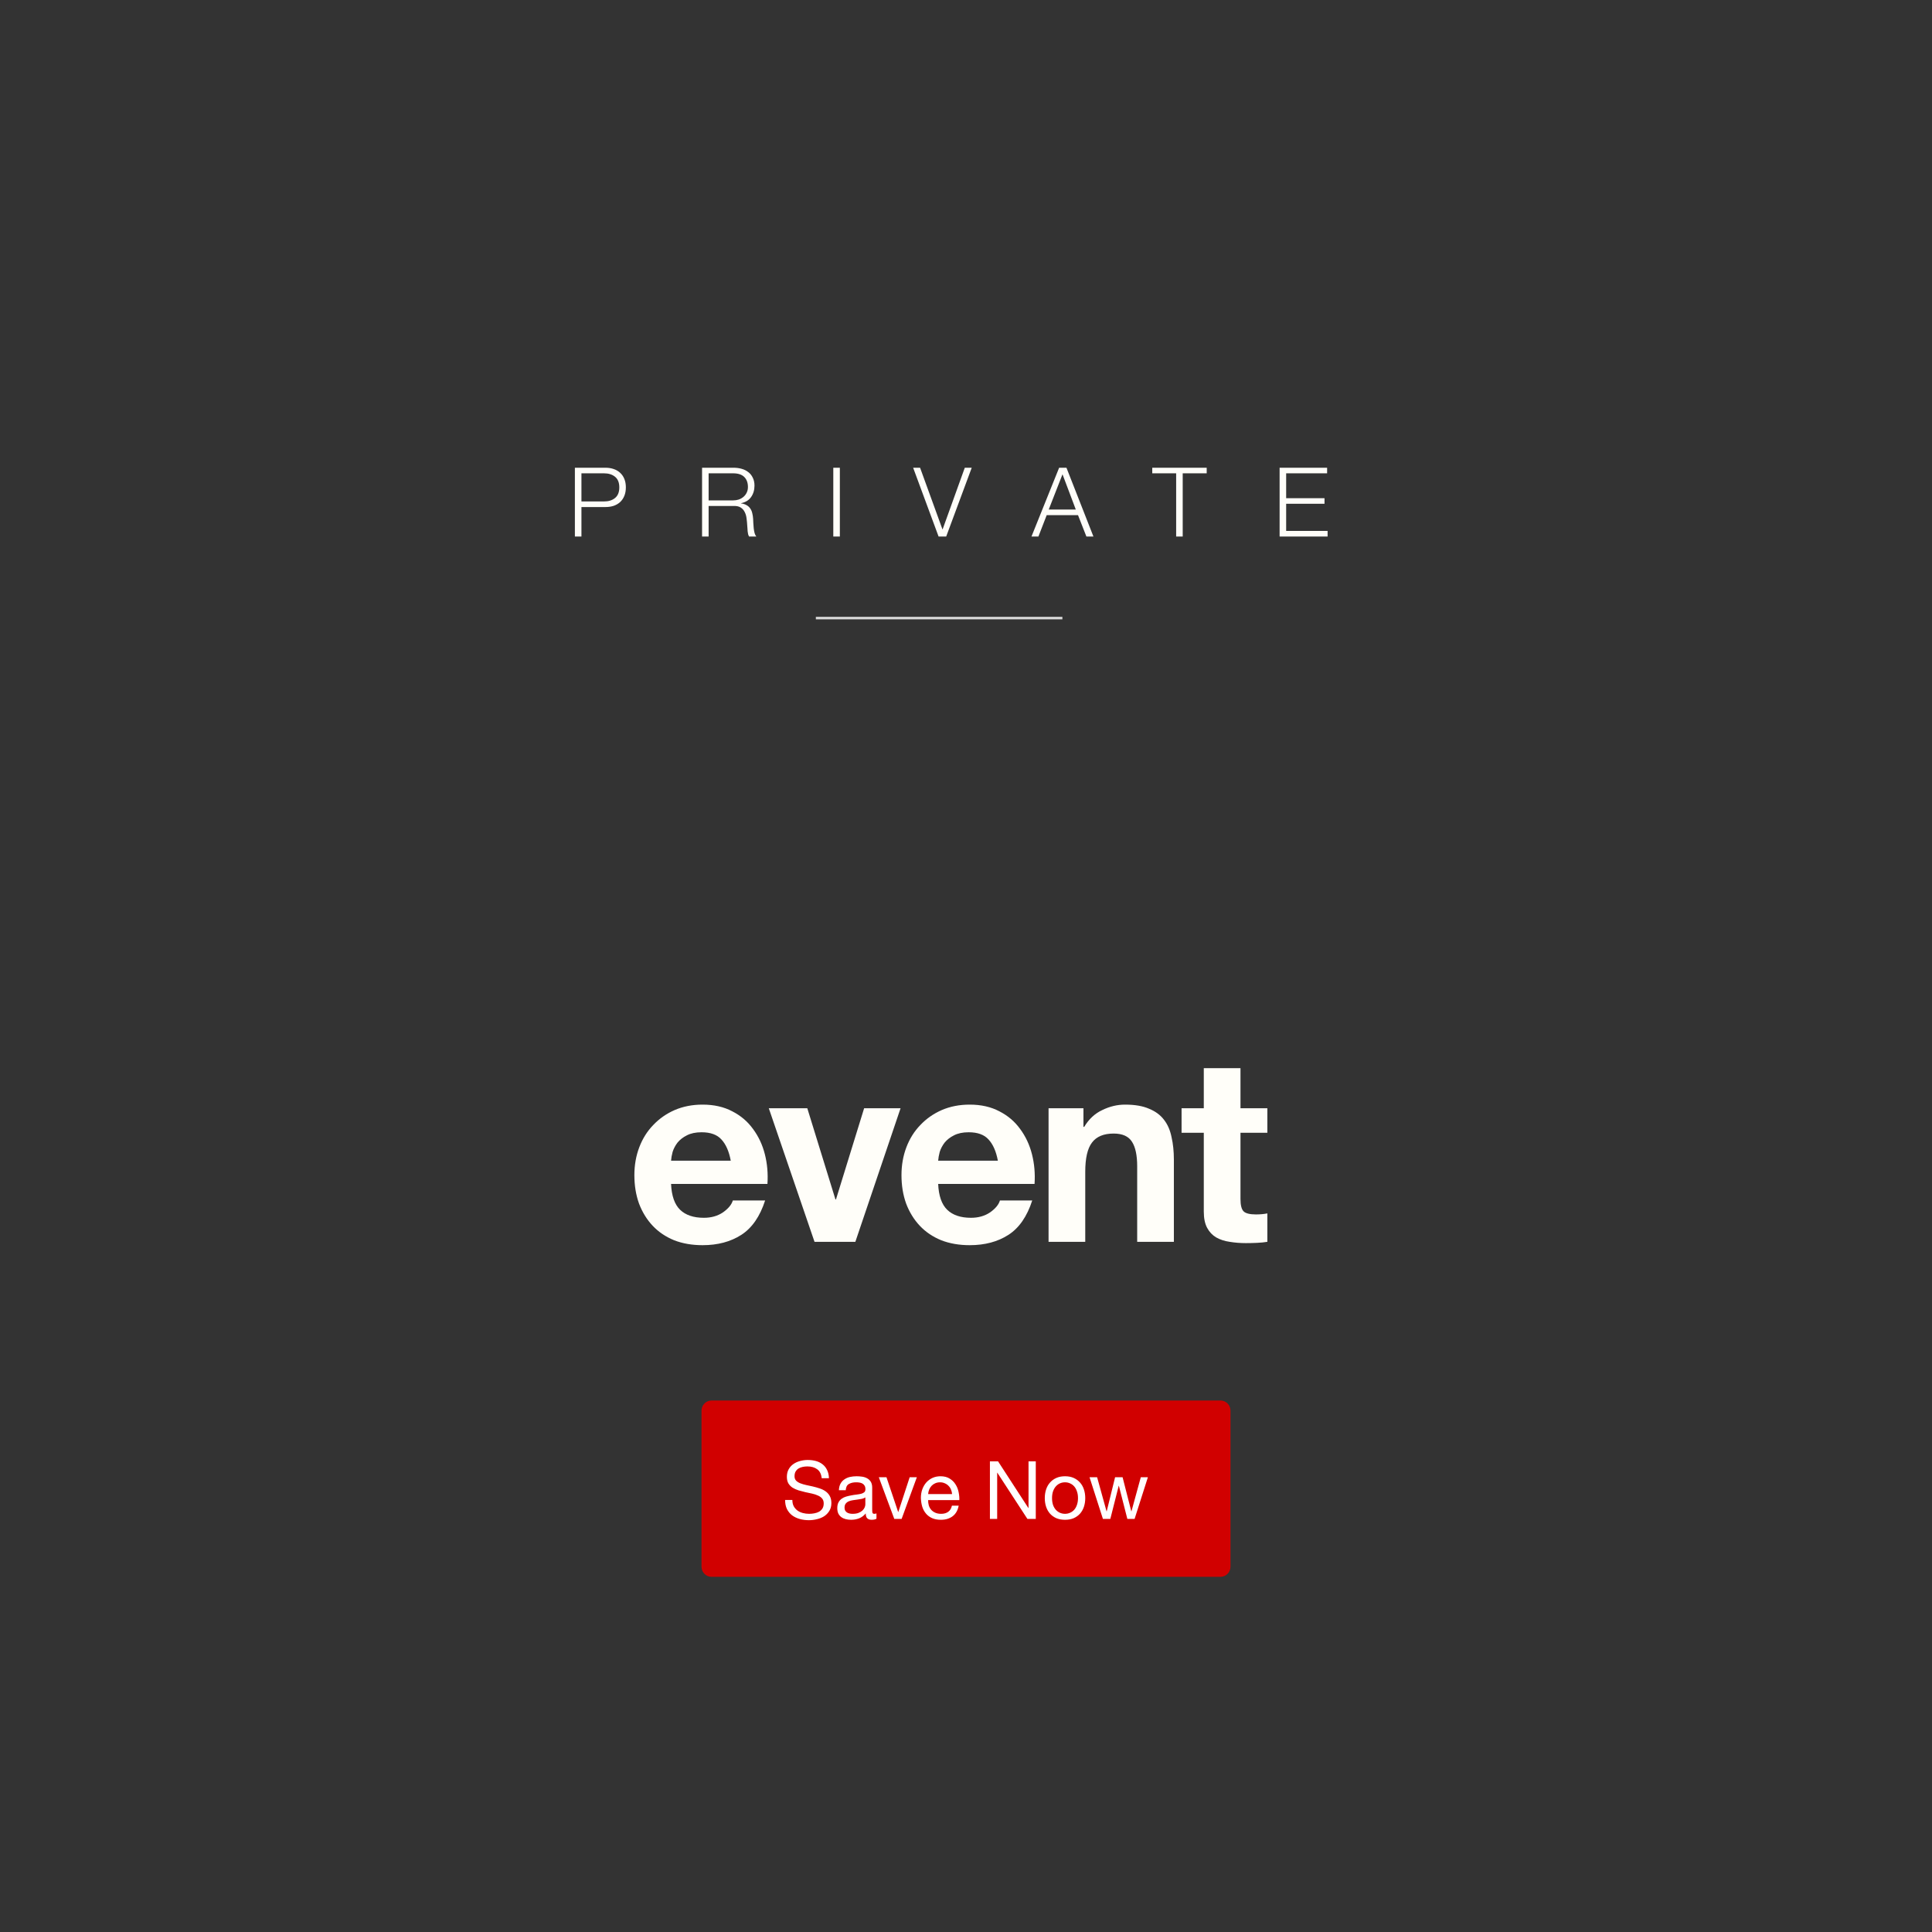 <svg width="767" height="767" viewBox="0 0 767 767" fill="none" xmlns="http://www.w3.org/2000/svg">
<rect x="0" y="0" width="767" height="767" fill="#333333" stroke="none"/>
<path d="M278.5 560C278.5 557.791 280.291 556 282.5 556H484.5C486.709 556 488.5 557.791 488.5 560V622C488.5 624.209 486.709 626 484.5 626H282.5C280.291 626 278.5 624.209 278.5 622V560Z" fill="#D10000"/>
<path d="M326.212 586.84C326.041 585.197 325.444 584.013 324.42 583.288C323.417 582.541 322.127 582.168 320.548 582.168C319.908 582.168 319.279 582.232 318.66 582.36C318.041 582.488 317.487 582.701 316.996 583C316.527 583.299 316.143 583.704 315.844 584.216C315.567 584.707 315.428 585.325 315.428 586.072C315.428 586.776 315.631 587.352 316.036 587.8C316.463 588.227 317.017 588.579 317.7 588.856C318.404 589.133 319.193 589.368 320.068 589.56C320.943 589.731 321.828 589.923 322.724 590.136C323.641 590.349 324.537 590.605 325.412 590.904C326.287 591.181 327.065 591.565 327.748 592.056C328.452 592.547 329.007 593.165 329.412 593.912C329.839 594.659 330.052 595.597 330.052 596.728C330.052 597.944 329.775 598.989 329.22 599.864C328.687 600.717 327.993 601.421 327.14 601.976C326.287 602.509 325.327 602.893 324.26 603.128C323.215 603.384 322.169 603.512 321.124 603.512C319.844 603.512 318.628 603.352 317.476 603.032C316.345 602.712 315.343 602.232 314.468 601.592C313.615 600.931 312.932 600.099 312.42 599.096C311.929 598.072 311.684 596.867 311.684 595.48H314.564C314.564 596.44 314.745 597.272 315.108 597.976C315.492 598.659 315.983 599.224 316.58 599.672C317.199 600.12 317.913 600.451 318.724 600.664C319.535 600.877 320.367 600.984 321.22 600.984C321.903 600.984 322.585 600.92 323.268 600.792C323.972 600.664 324.601 600.451 325.156 600.152C325.711 599.832 326.159 599.405 326.5 598.872C326.841 598.339 327.012 597.656 327.012 596.824C327.012 596.035 326.799 595.395 326.372 594.904C325.967 594.413 325.412 594.019 324.708 593.72C324.025 593.4 323.247 593.144 322.372 592.952C321.497 592.76 320.601 592.568 319.684 592.376C318.788 592.163 317.903 591.928 317.028 591.672C316.153 591.395 315.364 591.043 314.66 590.616C313.977 590.168 313.423 589.603 312.996 588.92C312.591 588.216 312.388 587.341 312.388 586.296C312.388 585.144 312.623 584.152 313.092 583.32C313.561 582.467 314.18 581.773 314.948 581.24C315.737 580.685 316.623 580.28 317.604 580.024C318.607 579.747 319.631 579.608 320.676 579.608C321.849 579.608 322.937 579.747 323.94 580.024C324.943 580.301 325.817 580.739 326.564 581.336C327.332 581.933 327.929 582.691 328.356 583.608C328.804 584.504 329.049 585.581 329.092 586.84H326.212ZM347.954 602.936C347.485 603.213 346.834 603.352 346.002 603.352C345.298 603.352 344.733 603.16 344.306 602.776C343.901 602.371 343.698 601.72 343.698 600.824C342.951 601.72 342.077 602.371 341.074 602.776C340.093 603.16 339.026 603.352 337.874 603.352C337.127 603.352 336.413 603.267 335.73 603.096C335.069 602.925 334.493 602.659 334.002 602.296C333.511 601.933 333.117 601.464 332.818 600.888C332.541 600.291 332.402 599.576 332.402 598.744C332.402 597.805 332.562 597.037 332.882 596.44C333.202 595.843 333.618 595.363 334.13 595C334.663 594.616 335.261 594.328 335.922 594.136C336.605 593.944 337.298 593.784 338.002 593.656C338.749 593.507 339.453 593.4 340.114 593.336C340.797 593.251 341.394 593.144 341.906 593.016C342.418 592.867 342.823 592.664 343.122 592.408C343.421 592.131 343.57 591.736 343.57 591.224C343.57 590.627 343.453 590.147 343.218 589.784C343.005 589.421 342.717 589.144 342.354 588.952C342.013 588.76 341.618 588.632 341.17 588.568C340.743 588.504 340.317 588.472 339.89 588.472C338.738 588.472 337.778 588.696 337.01 589.144C336.242 589.571 335.826 590.392 335.762 591.608H333.042C333.085 590.584 333.298 589.72 333.682 589.016C334.066 588.312 334.578 587.747 335.218 587.32C335.858 586.872 336.583 586.552 337.394 586.36C338.226 586.168 339.111 586.072 340.05 586.072C340.797 586.072 341.533 586.125 342.258 586.232C343.005 586.339 343.677 586.563 344.274 586.904C344.871 587.224 345.351 587.683 345.714 588.28C346.077 588.877 346.258 589.656 346.258 590.616V599.128C346.258 599.768 346.29 600.237 346.354 600.536C346.439 600.835 346.695 600.984 347.122 600.984C347.357 600.984 347.634 600.931 347.954 600.824V602.936ZM343.538 594.456C343.197 594.712 342.749 594.904 342.194 595.032C341.639 595.139 341.053 595.235 340.434 595.32C339.837 595.384 339.229 595.469 338.61 595.576C337.991 595.661 337.437 595.811 336.946 596.024C336.455 596.237 336.05 596.547 335.73 596.952C335.431 597.336 335.282 597.869 335.282 598.552C335.282 599 335.367 599.384 335.538 599.704C335.73 600.003 335.965 600.248 336.242 600.44C336.541 600.632 336.882 600.771 337.266 600.856C337.65 600.941 338.055 600.984 338.482 600.984C339.378 600.984 340.146 600.867 340.786 600.632C341.426 600.376 341.949 600.067 342.354 599.704C342.759 599.32 343.058 598.915 343.25 598.488C343.442 598.04 343.538 597.624 343.538 597.24V594.456ZM357.942 603H355.03L348.886 586.456H351.926L356.566 600.248H356.63L361.142 586.456H363.99L357.942 603ZM377.974 593.144C377.931 592.504 377.782 591.896 377.526 591.32C377.291 590.744 376.96 590.253 376.534 589.848C376.128 589.421 375.638 589.091 375.062 588.856C374.507 588.6 373.888 588.472 373.206 588.472C372.502 588.472 371.862 588.6 371.286 588.856C370.731 589.091 370.251 589.421 369.846 589.848C369.44 590.275 369.12 590.776 368.886 591.352C368.651 591.907 368.512 592.504 368.47 593.144H377.974ZM380.597 597.752C380.235 599.608 379.435 601.005 378.198 601.944C376.96 602.883 375.403 603.352 373.526 603.352C372.203 603.352 371.051 603.139 370.07 602.712C369.11 602.285 368.299 601.688 367.638 600.92C366.976 600.152 366.475 599.235 366.134 598.168C365.814 597.101 365.632 595.939 365.59 594.68C365.59 593.421 365.782 592.269 366.166 591.224C366.55 590.179 367.083 589.272 367.766 588.504C368.47 587.736 369.291 587.139 370.23 586.712C371.19 586.285 372.235 586.072 373.366 586.072C374.838 586.072 376.054 586.381 377.014 587C377.995 587.597 378.774 588.365 379.35 589.304C379.947 590.243 380.352 591.267 380.566 592.376C380.8 593.485 380.896 594.541 380.854 595.544H368.47C368.448 596.269 368.534 596.963 368.726 597.624C368.918 598.264 369.227 598.84 369.654 599.352C370.08 599.843 370.624 600.237 371.286 600.536C371.947 600.835 372.726 600.984 373.622 600.984C374.774 600.984 375.712 600.717 376.438 600.184C377.184 599.651 377.675 598.84 377.91 597.752H380.597ZM392.995 580.152H396.227L408.259 598.68H408.323V580.152H411.203V603H407.875L395.939 584.664H395.875V603H392.995V580.152ZM417.657 594.744C417.657 595.747 417.785 596.643 418.041 597.432C418.318 598.2 418.692 598.851 419.161 599.384C419.63 599.896 420.174 600.291 420.793 600.568C421.433 600.845 422.105 600.984 422.809 600.984C423.513 600.984 424.174 600.845 424.793 600.568C425.433 600.291 425.988 599.896 426.457 599.384C426.926 598.851 427.289 598.2 427.545 597.432C427.822 596.643 427.961 595.747 427.961 594.744C427.961 593.741 427.822 592.856 427.545 592.088C427.289 591.299 426.926 590.637 426.457 590.104C425.988 589.571 425.433 589.165 424.793 588.888C424.174 588.611 423.513 588.472 422.809 588.472C422.105 588.472 421.433 588.611 420.793 588.888C420.174 589.165 419.63 589.571 419.161 590.104C418.692 590.637 418.318 591.299 418.041 592.088C417.785 592.856 417.657 593.741 417.657 594.744ZM414.777 594.744C414.777 593.528 414.948 592.397 415.289 591.352C415.63 590.285 416.142 589.368 416.825 588.6C417.508 587.811 418.35 587.192 419.353 586.744C420.356 586.296 421.508 586.072 422.809 586.072C424.132 586.072 425.284 586.296 426.265 586.744C427.268 587.192 428.11 587.811 428.793 588.6C429.476 589.368 429.988 590.285 430.329 591.352C430.67 592.397 430.841 593.528 430.841 594.744C430.841 595.96 430.67 597.091 430.329 598.136C429.988 599.181 429.476 600.099 428.793 600.888C428.11 601.656 427.268 602.264 426.265 602.712C425.284 603.139 424.132 603.352 422.809 603.352C421.508 603.352 420.356 603.139 419.353 602.712C418.35 602.264 417.508 601.656 416.825 600.888C416.142 600.099 415.63 599.181 415.289 598.136C414.948 597.091 414.777 595.96 414.777 594.744ZM450.432 603H447.552L444.192 589.848H444.128L440.8 603H437.856L432.544 586.456H435.552L439.296 599.992H439.36L442.688 586.456H445.664L449.12 599.992H449.184L452.896 586.456H455.712L450.432 603Z" fill="white"/>
<path d="M230.831 199.076H239.782C241.592 199.076 243.059 198.617 244.181 197.699C245.303 196.781 245.864 195.378 245.864 193.491C245.864 191.604 245.303 190.201 244.181 189.283C243.059 188.365 241.592 187.906 239.782 187.906H230.831V199.076ZM228.229 185.688H240.356C241.58 185.688 242.689 185.866 243.683 186.223C244.678 186.555 245.532 187.065 246.246 187.753C246.96 188.416 247.509 189.232 247.891 190.201C248.274 191.171 248.465 192.267 248.465 193.491C248.465 194.715 248.274 195.812 247.891 196.781C247.509 197.75 246.96 198.579 246.246 199.267C245.532 199.93 244.678 200.44 243.683 200.797C242.689 201.129 241.58 201.295 240.356 201.295H230.831V213H228.229V185.688ZM281.32 198.655H291.036C291.826 198.655 292.579 198.541 293.293 198.311C294.007 198.056 294.631 197.699 295.167 197.24C295.703 196.781 296.123 196.233 296.429 195.595C296.761 194.932 296.927 194.18 296.927 193.338C296.927 191.655 296.442 190.329 295.473 189.36C294.504 188.391 293.025 187.906 291.036 187.906H281.32V198.655ZM278.718 185.688H291.227C292.349 185.688 293.407 185.828 294.402 186.108C295.422 186.389 296.302 186.822 297.041 187.409C297.806 187.97 298.406 188.71 298.839 189.628C299.298 190.52 299.528 191.579 299.528 192.803C299.528 194.537 299.081 196.041 298.189 197.316C297.296 198.592 295.97 199.408 294.211 199.765V199.841C295.103 199.969 295.843 200.211 296.429 200.568C297.016 200.899 297.488 201.333 297.845 201.868C298.227 202.404 298.495 203.029 298.648 203.743C298.826 204.431 298.941 205.184 298.992 206C299.018 206.459 299.043 207.02 299.069 207.683C299.094 208.346 299.145 209.022 299.222 209.71C299.298 210.373 299.413 211.011 299.566 211.623C299.745 212.209 299.974 212.668 300.255 213H297.386C297.233 212.745 297.105 212.439 297.003 212.082C296.927 211.699 296.863 211.317 296.812 210.934C296.786 210.526 296.761 210.131 296.735 209.749C296.71 209.366 296.684 209.034 296.659 208.754C296.608 207.785 296.519 206.829 296.391 205.885C296.289 204.916 296.047 204.062 295.664 203.322C295.307 202.557 294.772 201.945 294.058 201.486C293.369 201.027 292.413 200.823 291.189 200.874H281.32V213H278.718V185.688ZM330.818 185.688H333.419V213H330.818V185.688ZM362.517 185.688H365.271L374.146 210.131H374.223L383.021 185.688H385.775L375.638 213H372.616L362.517 185.688ZM416.342 202.289H427.091L421.812 188.289L416.342 202.289ZM420.473 185.688H423.38L434.091 213H431.299L427.971 204.508H415.539L412.249 213H409.495L420.473 185.688ZM457.445 185.688H479.058V187.906H469.533V213H466.932V187.906H457.445V185.688ZM508.002 185.688H526.861V187.906H510.603V197.775H525.828V199.994H510.603V210.781H527.052V213H508.002V185.688Z" fill="#FFFEF9"/>
<path d="M290.107 460.79C289.423 457.097 288.192 454.293 286.414 452.379C284.704 450.464 282.071 449.506 278.515 449.506C276.19 449.506 274.241 449.917 272.668 450.737C271.164 451.49 269.933 452.447 268.975 453.61C268.086 454.772 267.437 456.003 267.026 457.302C266.684 458.602 266.479 459.764 266.411 460.79H290.107ZM266.411 470.022C266.616 474.741 267.813 478.16 270.001 480.28C272.189 482.4 275.335 483.46 279.438 483.46C282.379 483.46 284.909 482.742 287.029 481.306C289.149 479.801 290.449 478.229 290.927 476.587H303.75C301.698 482.947 298.552 487.495 294.312 490.23C290.072 492.966 284.943 494.334 278.925 494.334C274.754 494.334 270.993 493.684 267.642 492.385C264.291 491.017 261.453 489.102 259.128 486.64C256.803 484.178 254.99 481.238 253.691 477.818C252.46 474.399 251.845 470.638 251.845 466.535C251.845 462.568 252.494 458.875 253.794 455.456C255.093 452.037 256.939 449.096 259.333 446.634C261.726 444.104 264.564 442.121 267.847 440.685C271.198 439.248 274.891 438.53 278.925 438.53C283.439 438.53 287.371 439.419 290.722 441.197C294.073 442.907 296.808 445.232 298.928 448.173C301.117 451.113 302.69 454.464 303.647 458.226C304.605 461.987 304.946 465.919 304.673 470.022H266.411ZM339.572 493H323.365L305.208 439.966H320.493L331.674 476.177H331.879L343.06 439.966H357.524L339.572 493ZM396.148 460.79C395.464 457.097 394.233 454.293 392.455 452.379C390.746 450.464 388.113 449.506 384.557 449.506C382.231 449.506 380.282 449.917 378.71 450.737C377.205 451.49 375.974 452.447 375.017 453.61C374.128 454.772 373.478 456.003 373.068 457.302C372.726 458.602 372.521 459.764 372.452 460.79H396.148ZM372.452 470.022C372.657 474.741 373.854 478.16 376.042 480.28C378.231 482.4 381.377 483.46 385.48 483.46C388.42 483.46 390.951 482.742 393.071 481.306C395.191 479.801 396.49 478.229 396.969 476.587H409.791C407.739 482.947 404.594 487.495 400.354 490.23C396.114 492.966 390.985 494.334 384.967 494.334C380.795 494.334 377.034 493.684 373.683 492.385C370.332 491.017 367.494 489.102 365.169 486.64C362.844 484.178 361.032 481.238 359.732 477.818C358.501 474.399 357.886 470.638 357.886 466.535C357.886 462.568 358.536 458.875 359.835 455.456C361.134 452.037 362.981 449.096 365.374 446.634C367.768 444.104 370.606 442.121 373.888 440.685C377.239 439.248 380.932 438.53 384.967 438.53C389.48 438.53 393.413 439.419 396.763 441.197C400.114 442.907 402.85 445.232 404.97 448.173C407.158 451.113 408.731 454.464 409.688 458.226C410.646 461.987 410.988 465.919 410.714 470.022H372.452ZM416.276 439.966H430.124V447.352H430.432C432.278 444.275 434.672 442.052 437.613 440.685C440.553 439.248 443.562 438.53 446.639 438.53C450.538 438.53 453.717 439.077 456.179 440.172C458.71 441.197 460.693 442.668 462.129 444.583C463.565 446.429 464.557 448.72 465.104 451.455C465.719 454.122 466.027 457.097 466.027 460.38V493H451.461V463.047C451.461 458.67 450.777 455.422 449.409 453.302C448.041 451.113 445.614 450.019 442.126 450.019C438.16 450.019 435.287 451.216 433.509 453.61C431.731 455.935 430.842 459.798 430.842 465.201V493H416.276V439.966ZM492.469 439.966H503.137V449.712H492.469V475.972C492.469 478.434 492.88 480.075 493.7 480.896C494.521 481.716 496.162 482.127 498.624 482.127C499.445 482.127 500.231 482.092 500.983 482.024C501.736 481.956 502.454 481.853 503.137 481.716V493C501.907 493.205 500.539 493.342 499.034 493.41C497.53 493.479 496.059 493.513 494.623 493.513C492.367 493.513 490.212 493.342 488.161 493C486.178 492.726 484.4 492.145 482.827 491.256C481.322 490.367 480.126 489.102 479.236 487.461C478.347 485.819 477.903 483.665 477.903 480.998V449.712H469.081V439.966H477.903V424.067H492.469V439.966Z" fill="#FFFEF9"/>
<rect x="323.895" y="244.879" width="97.873" height="1" fill="#D9D9D9"/>
</svg>

